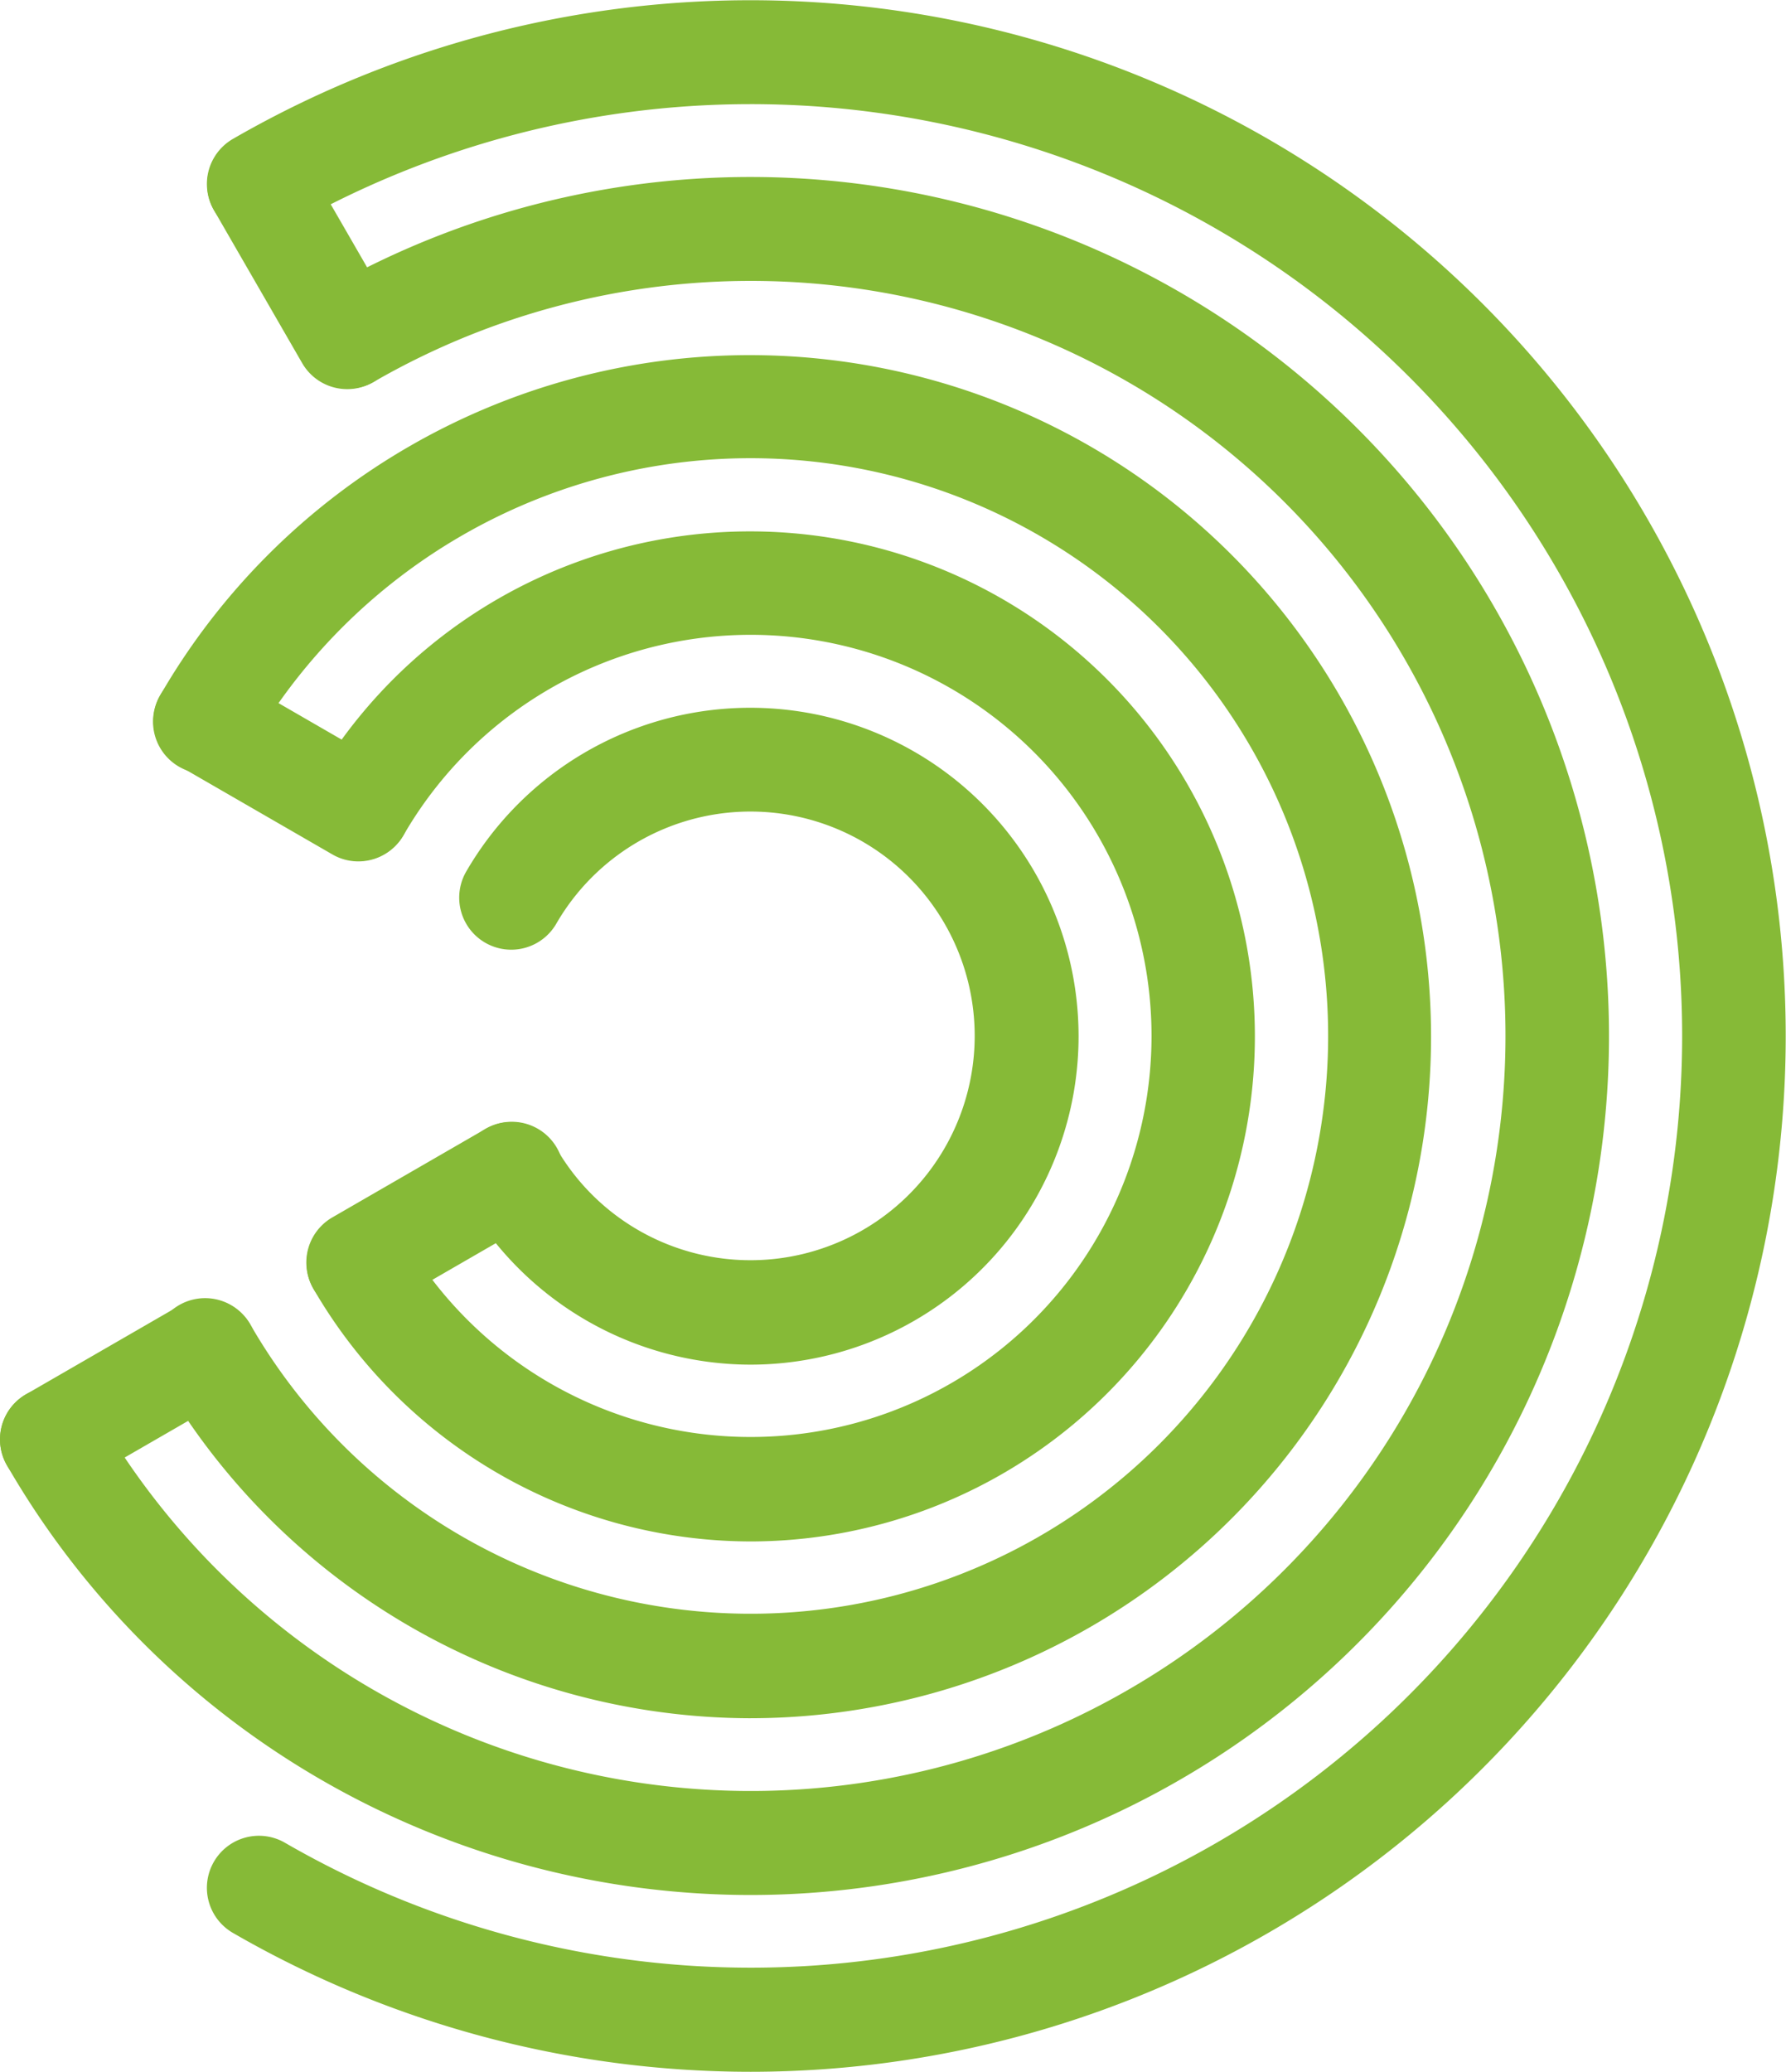 <svg id="Group_3165" data-name="Group 3165" xmlns="http://www.w3.org/2000/svg" xmlns:xlink="http://www.w3.org/1999/xlink" width="114.697" height="132.989" viewBox="0 0 114.697 132.989">
  <defs>
    <clipPath id="clip-path">
      <rect id="Rectangle_988" data-name="Rectangle 988" width="114.697" height="132.989" fill="#86BA37"/>
    </clipPath>
  </defs>
  <g id="Group_3161" data-name="Group 3161" clip-path="url(#clip-path)">
    <path id="Path_2644" data-name="Path 2644" d="M44.107,132.989a66.463,66.463,0,0,1-33.246-8.916,3.341,3.341,0,1,1,3.345-5.785,59.811,59.811,0,1,0,0-103.585,3.341,3.341,0,1,1-3.345-5.785A66.487,66.487,0,1,1,44.107,132.989" transform="translate(4.095 0)" fill="#86BA37"/>
    <path id="Path_2645" data-name="Path 2645" d="M48.2,118.144A55.168,55.168,0,0,1,.451,90.571a3.341,3.341,0,1,1,5.784-3.348A48.467,48.467,0,1,0,23.977,21.03a3.342,3.342,0,0,1-3.346-5.785A55.14,55.14,0,1,1,48.2,118.144" transform="translate(0 3.497)" fill="#86BA37"/>
    <path id="Path_2646" data-name="Path 2646" d="M3.344,70.043a3.342,3.342,0,0,1-1.672-6.236l9.85-5.687a3.341,3.341,0,0,1,3.341,5.788l-9.85,5.685a3.314,3.314,0,0,1-1.668.45" transform="translate(0 25.694)" fill="#86BA37"/>
    <path id="Path_2647" data-name="Path 2647" d="M45.167,103.3a43.883,43.883,0,0,1-37.9-21.911,3.341,3.341,0,1,1,5.782-3.348A37.086,37.086,0,1,0,63.706,27.384,37.087,37.087,0,0,0,13.047,40.962a3.341,3.341,0,1,1-5.782-3.348,43.749,43.749,0,1,1,37.9,65.685" transform="translate(3.036 6.995)" fill="#86BA37"/>
    <path id="Path_2648" data-name="Path 2648" d="M42.14,88.428A32.513,32.513,0,0,1,14.056,72.194a3.343,3.343,0,0,1,5.788-3.346,25.746,25.746,0,1,0,0-25.741,3.343,3.343,0,0,1-5.788-3.346A32.418,32.418,0,1,1,42.14,88.428" transform="translate(6.063 10.518)" fill="#86BA37"/>
    <path id="Path_2649" data-name="Path 2649" d="M39.114,73.592A21.14,21.14,0,0,1,20.851,63.036a3.341,3.341,0,1,1,5.784-3.348,14.4,14.4,0,1,0,0-14.4,3.341,3.341,0,1,1-5.784-3.348A21.083,21.083,0,1,1,39.114,73.592" transform="translate(9.089 14.006)" fill="#86BA37"/>
    <path id="Path_2650" data-name="Path 2650" d="M19.974,42.06a3.314,3.314,0,0,1-1.668-.45L8.485,35.941a3.341,3.341,0,0,1,3.341-5.788l9.821,5.671a3.342,3.342,0,0,1-1.672,6.236" transform="translate(3.036 13.234)" fill="#86BA37"/>
    <path id="Path_2651" data-name="Path 2651" d="M16.952,62.182a3.342,3.342,0,0,1-1.672-6.236L25.1,50.275a3.342,3.342,0,1,1,3.342,5.788l-9.82,5.669a3.314,3.314,0,0,1-1.668.45" transform="translate(6.063 22.2)" fill="#86BA37"/>
    <path id="Path_2652" data-name="Path 2652" d="M18.21,22.369a3.337,3.337,0,0,1-2.9-1.672L9.639,10.872a3.342,3.342,0,0,1,5.788-3.342L21.1,17.356a3.344,3.344,0,0,1-2.891,5.013" transform="translate(4.095 2.61)" fill="#86BA37"/>
  </g>
</svg>
